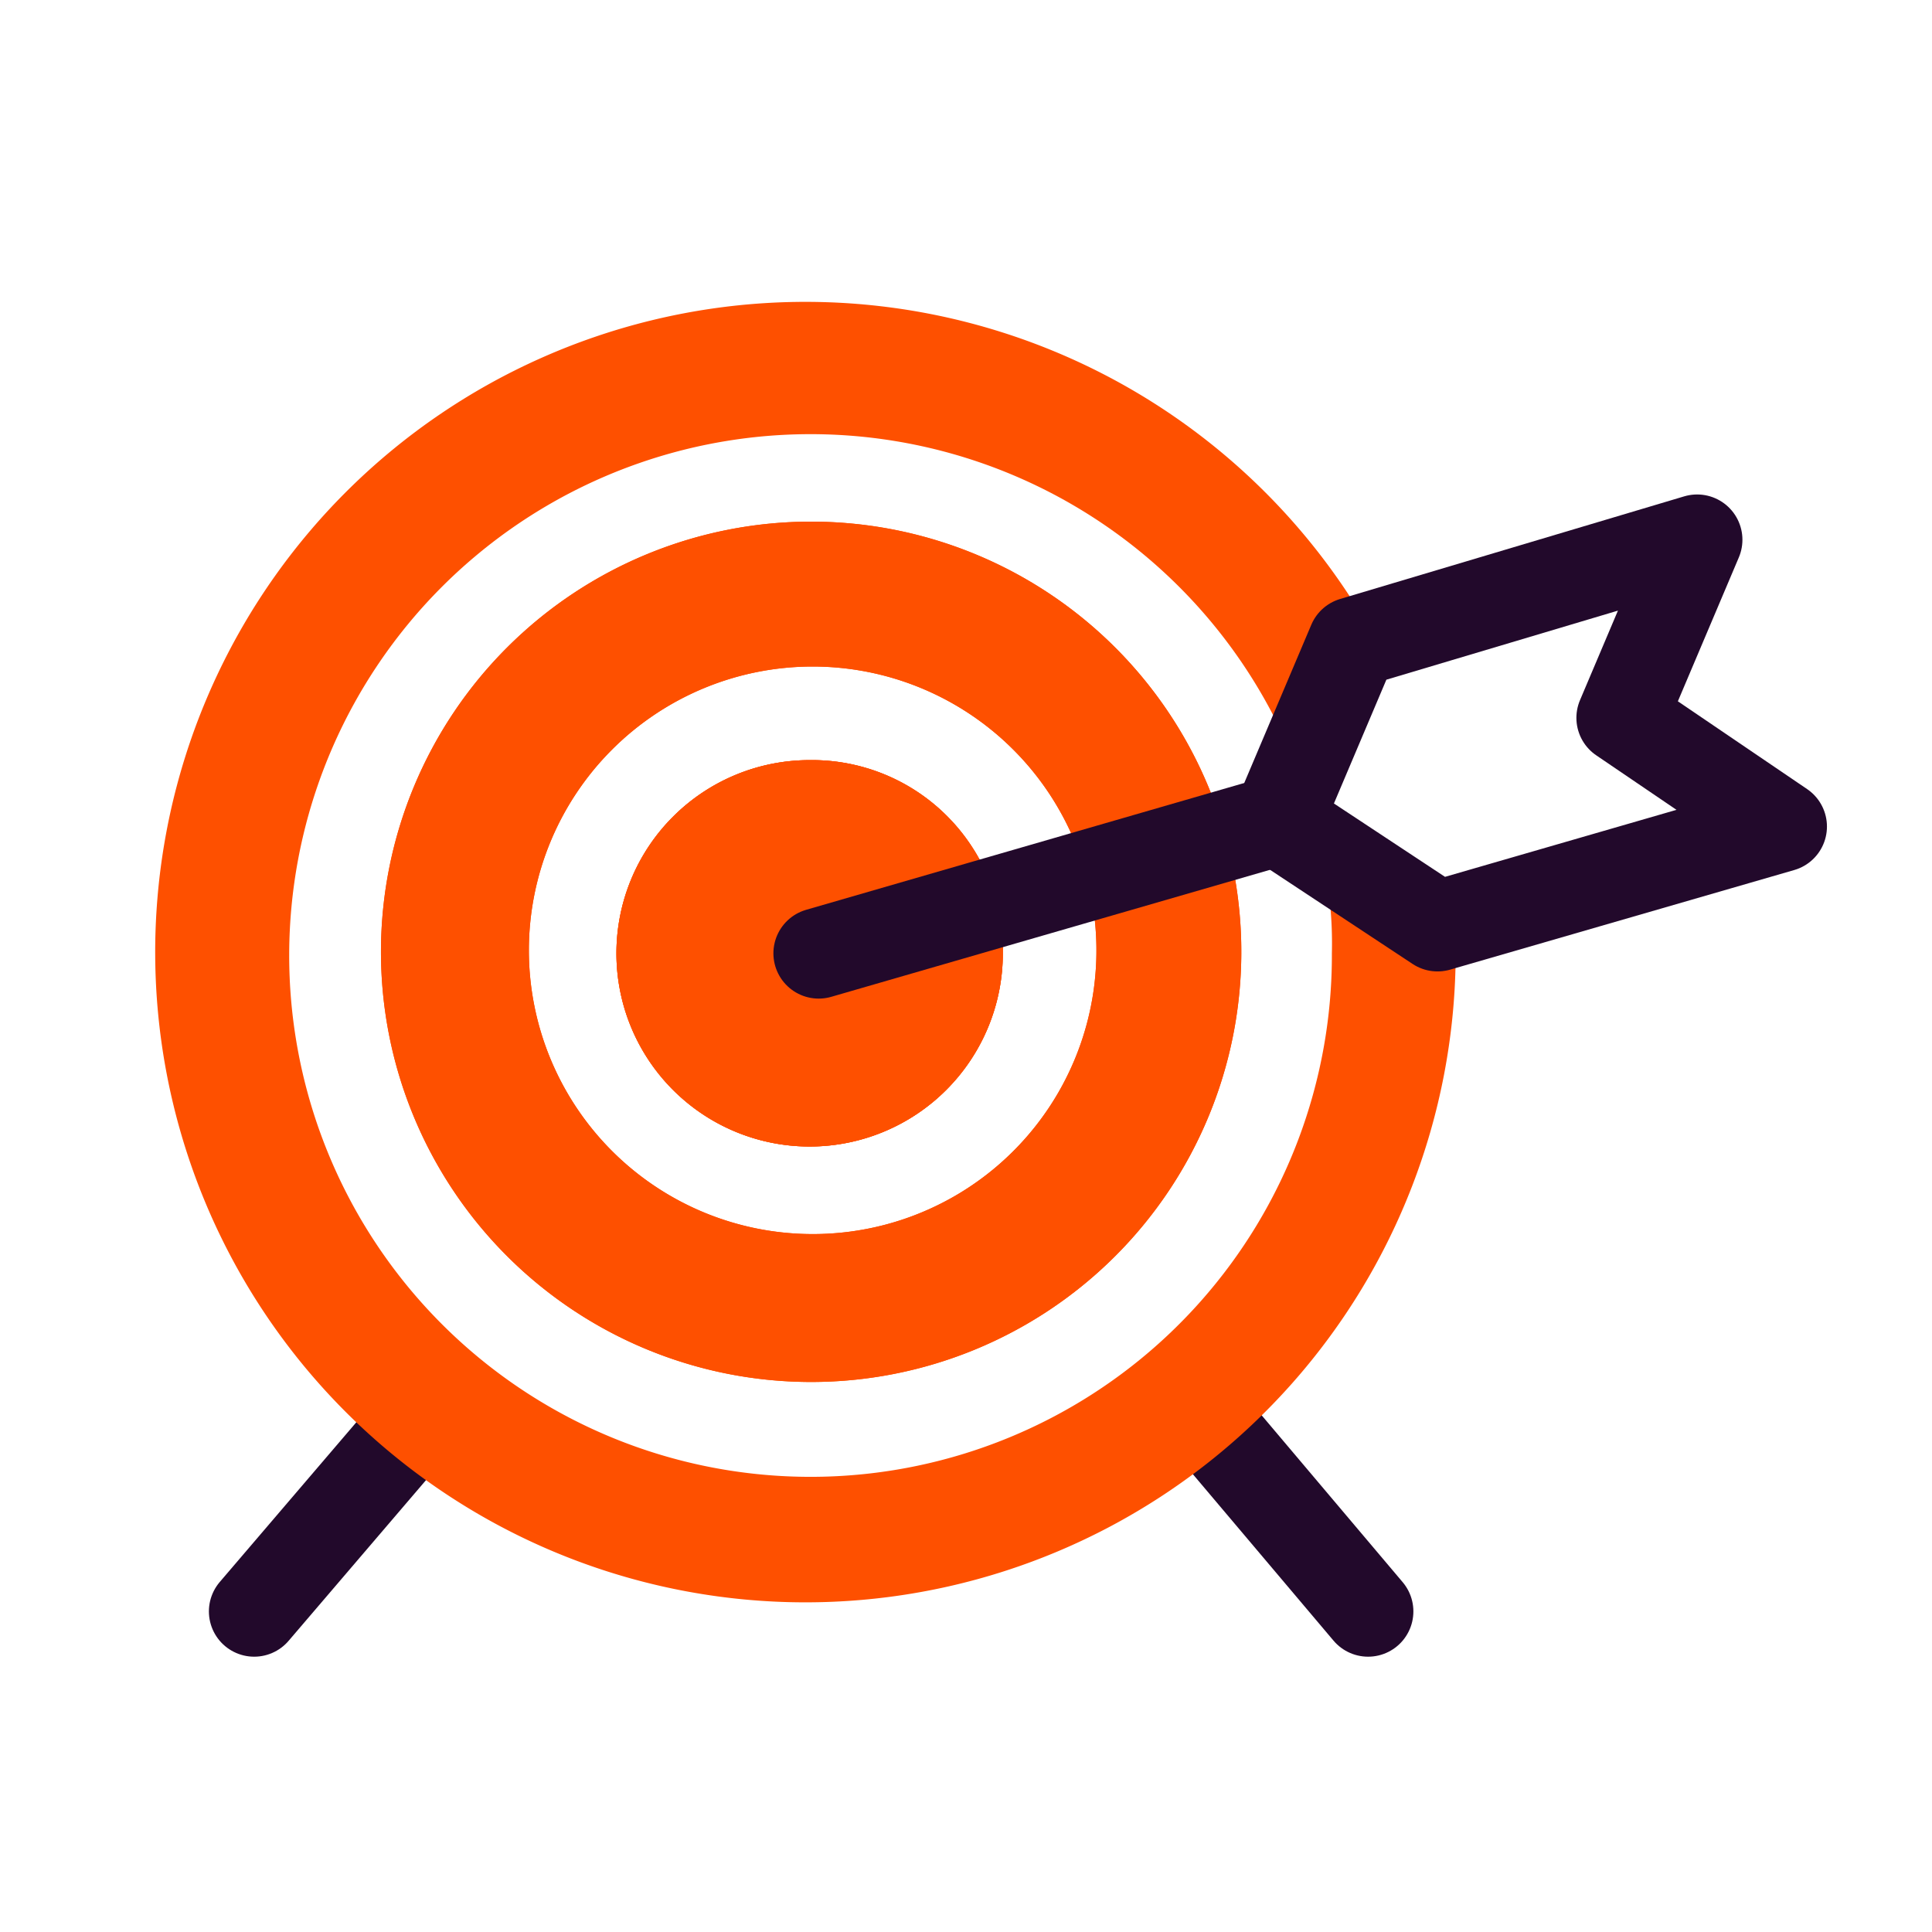<?xml version="1.0" encoding="UTF-8"?> <svg xmlns="http://www.w3.org/2000/svg" id="Layer_1" data-name="Layer 1" viewBox="0 0 64 64"><defs><style> .cls-1 { fill: none; stroke: #22092b; stroke-linecap: round; stroke-linejoin: round; stroke-width: 3px; } .cls-2 { fill: #fe5000; } </style></defs><g id="Layer_1-2" data-name="Layer 1"><g><line class="cls-1" x1="39.32" y1="46.28" x2="45.32" y2="53.38"></line><line class="cls-1" x1="8.42" y1="53.38" x2="14.32" y2="46.48"></line><g><path class="cls-2" d="M33.22,31.58a6.4,6.4,0,1,1-6.4-6.4A6.32,6.32,0,0,1,33.22,31.58Z"></path><path class="cls-2" d="M26.92,17.28a14.25,14.25,0,1,0,14.2,14.3A14.25,14.25,0,0,0,26.92,17.28Zm0,23.6a9.4,9.4,0,1,1,9.4-9.4A9.39,9.39,0,0,1,26.92,40.88Z"></path><path class="cls-2" d="M48.22,31.78c-.1,0-.3.1-.4.1a1.14,1.14,0,0,1-.8-.3l-3-2a13.4,13.4,0,0,1,.1,2,17.27,17.27,0,1,1-1.7-7.4l1.4-3.3a1.37,1.37,0,0,1,1-.8h.1a21.54,21.54,0,1,0,3.3,11.7Z"></path><g><path class="cls-2" d="M33.22,31.58a6.4,6.4,0,1,1-6.4-6.4A6.32,6.32,0,0,1,33.22,31.58Z"></path><path class="cls-2" d="M26.92,17.28a14.25,14.25,0,1,0,14.2,14.3A14.25,14.25,0,0,0,26.92,17.28Zm0,23.6a9.4,9.4,0,1,1,9.4-9.4A9.39,9.39,0,0,1,26.92,40.88Z"></path></g><path class="cls-2" d="M33.22,31.58a6.4,6.4,0,1,1-6.4-6.4A6.32,6.32,0,0,1,33.22,31.58Z"></path></g><line class="cls-1" x1="42.32" y1="27.18" x2="27.12" y2="31.58"></line><polygon class="cls-1" points="47.62 30.68 42.32 27.18 44.82 21.28 56.22 17.88 53.72 23.78 59.02 27.38 47.62 30.68"></polygon></g></g></svg> 